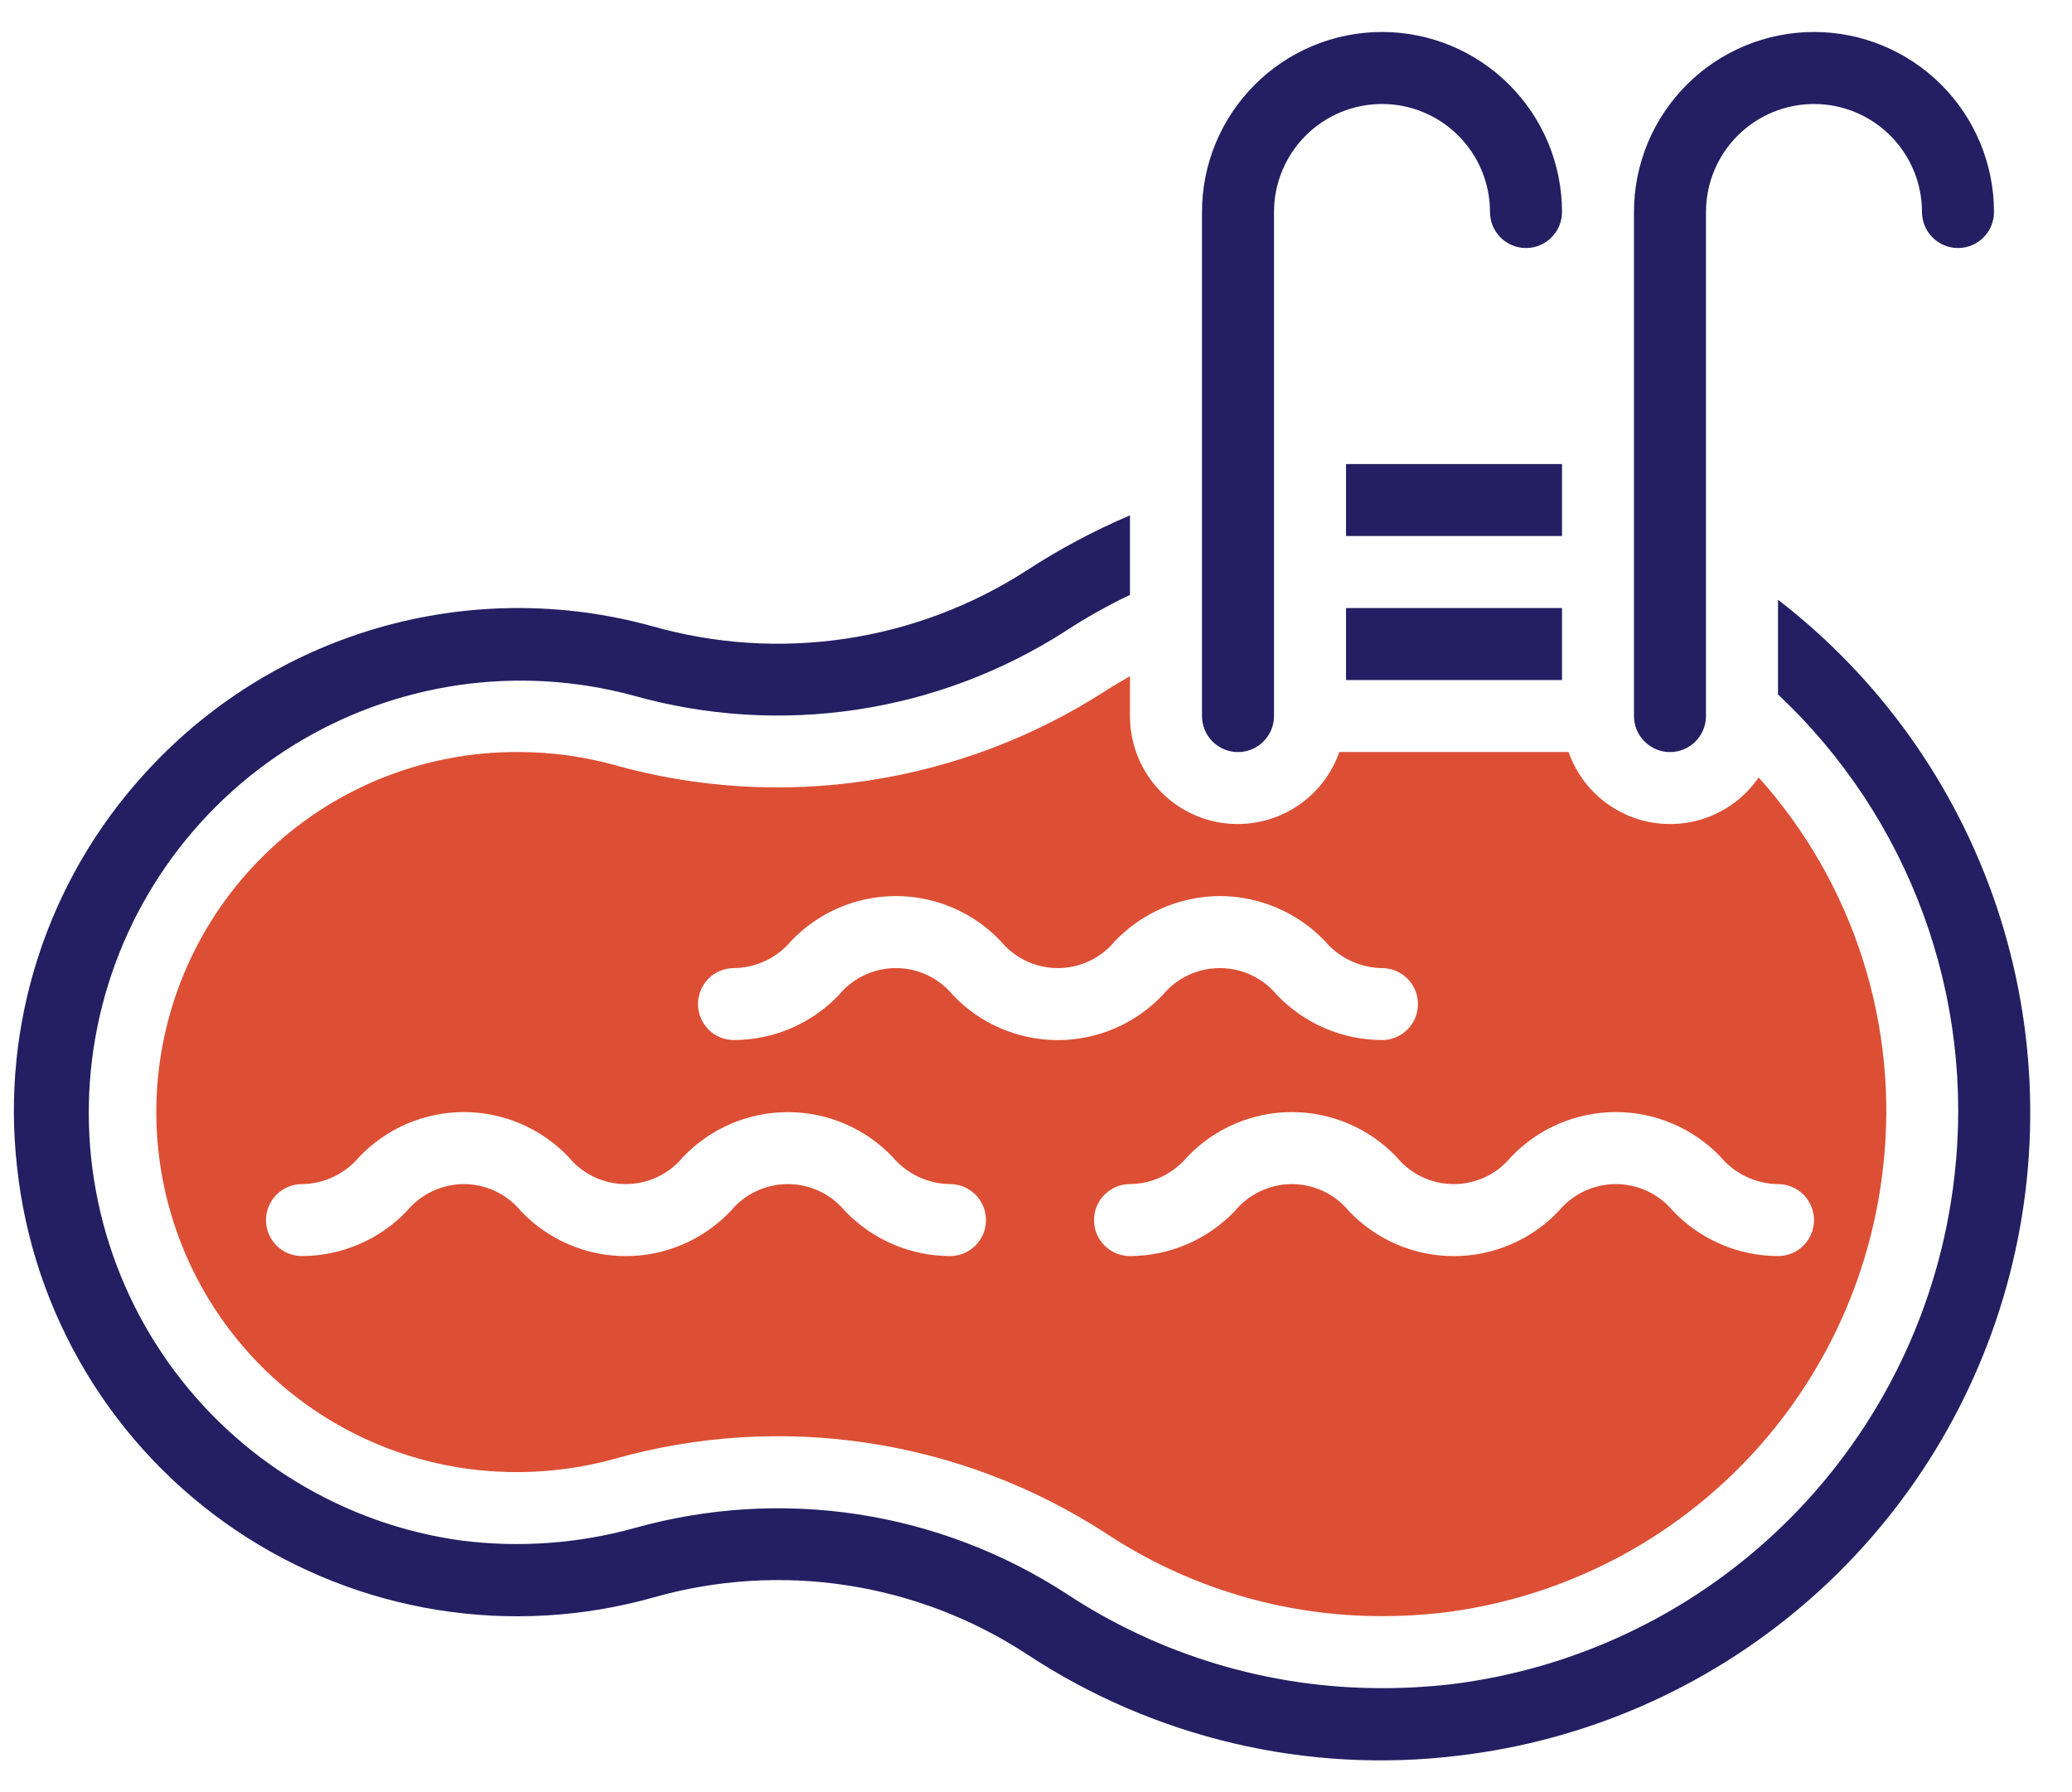 <svg width="37" height="32" viewBox="0 0 37 32" fill="none" xmlns="http://www.w3.org/2000/svg">
<path d="M24.036 10.857H27.893V12.143H24.036V10.857ZM24.036 8.286H27.893V9.571H24.036V8.286Z" fill="#241F62"/>
<path d="M22.107 13.429C22.277 13.429 22.441 13.361 22.561 13.24C22.682 13.12 22.75 12.956 22.75 12.786V3.786C22.75 3.274 22.953 2.784 23.315 2.422C23.676 2.06 24.167 1.857 24.678 1.857C25.19 1.857 25.68 2.06 26.042 2.422C26.404 2.784 26.607 3.274 26.607 3.786C26.607 3.956 26.675 4.12 26.795 4.24C26.916 4.361 27.079 4.429 27.25 4.429C27.42 4.429 27.584 4.361 27.704 4.24C27.825 4.12 27.893 3.956 27.893 3.786C27.893 2.933 27.554 2.116 26.951 1.513C26.348 0.91 25.531 0.571 24.678 0.571C23.826 0.571 23.008 0.91 22.406 1.513C21.803 2.116 21.464 2.933 21.464 3.786V12.786C21.464 12.956 21.532 13.12 21.652 13.24C21.773 13.361 21.936 13.429 22.107 13.429ZM29.821 13.429C29.992 13.429 30.155 13.361 30.276 13.24C30.396 13.12 30.464 12.956 30.464 12.786V3.786C30.464 3.274 30.667 2.784 31.029 2.422C31.391 2.06 31.881 1.857 32.393 1.857C32.904 1.857 33.395 2.06 33.756 2.422C34.118 2.784 34.321 3.274 34.321 3.786C34.321 3.956 34.389 4.12 34.51 4.24C34.63 4.361 34.794 4.429 34.964 4.429C35.135 4.429 35.298 4.361 35.419 4.24C35.539 4.12 35.607 3.956 35.607 3.786C35.607 2.933 35.268 2.116 34.666 1.513C34.063 0.91 33.245 0.571 32.393 0.571C31.54 0.571 30.723 0.91 30.12 1.513C29.517 2.116 29.178 2.933 29.178 3.786V12.786C29.178 12.956 29.246 13.12 29.367 13.24C29.487 13.361 29.651 13.429 29.821 13.429Z" fill="#241F62"/>
<path d="M20.178 12.074C20.035 12.158 19.889 12.239 19.749 12.331C18.461 13.163 17.01 13.711 15.494 13.939C13.977 14.168 12.43 14.071 10.954 13.655C10.399 13.503 9.825 13.427 9.25 13.428C7.614 13.421 6.036 14.037 4.838 15.153C3.641 16.268 2.914 17.798 2.805 19.431C2.697 21.063 3.215 22.676 4.254 23.94C5.294 25.204 6.776 26.024 8.399 26.233C9.265 26.343 10.144 26.28 10.984 26.046C12.456 25.632 13.998 25.537 15.509 25.767C17.021 25.997 18.465 26.546 19.747 27.378C21.21 28.345 22.925 28.86 24.678 28.857C25.037 28.858 25.394 28.838 25.75 28.797C27.763 28.554 29.635 27.639 31.064 26.2C32.493 24.762 33.395 22.883 33.624 20.868C33.92 18.328 33.111 15.785 31.405 13.882C31.204 14.175 30.926 14.405 30.602 14.549C30.278 14.693 29.92 14.744 29.569 14.697C29.217 14.65 28.886 14.507 28.611 14.283C28.336 14.059 28.128 13.763 28.011 13.428H23.917C23.766 13.857 23.469 14.218 23.077 14.448C22.685 14.679 22.224 14.763 21.777 14.686C21.329 14.609 20.923 14.376 20.63 14.028C20.338 13.68 20.178 13.24 20.178 12.786V12.074ZM16.964 22.428C16.614 22.427 16.267 22.356 15.945 22.217C15.623 22.079 15.332 21.877 15.09 21.624C14.965 21.473 14.809 21.352 14.633 21.269C14.457 21.186 14.264 21.143 14.069 21.143C13.874 21.143 13.681 21.186 13.505 21.269C13.328 21.352 13.172 21.473 13.048 21.624C12.807 21.878 12.516 22.081 12.194 22.219C11.872 22.358 11.525 22.429 11.175 22.429C10.824 22.429 10.477 22.358 10.155 22.219C9.833 22.081 9.543 21.878 9.301 21.624C9.178 21.474 9.022 21.353 8.846 21.27C8.67 21.187 8.478 21.143 8.283 21.143C8.089 21.143 7.897 21.187 7.721 21.27C7.545 21.353 7.389 21.474 7.265 21.624C7.024 21.877 6.733 22.079 6.411 22.217C6.089 22.355 5.743 22.427 5.393 22.428C5.222 22.428 5.059 22.361 4.938 22.24C4.818 22.12 4.75 21.956 4.75 21.786C4.75 21.615 4.818 21.452 4.938 21.331C5.059 21.211 5.222 21.143 5.393 21.143C5.587 21.141 5.778 21.097 5.954 21.014C6.13 20.931 6.285 20.811 6.41 20.663C6.652 20.408 6.942 20.206 7.264 20.067C7.586 19.929 7.933 19.857 8.283 19.857C8.634 19.857 8.98 19.929 9.302 20.067C9.624 20.206 9.915 20.408 10.156 20.663C10.28 20.813 10.435 20.934 10.612 21.017C10.788 21.1 10.98 21.143 11.175 21.143C11.37 21.143 11.562 21.1 11.738 21.017C11.915 20.934 12.07 20.813 12.194 20.663C12.436 20.408 12.726 20.206 13.049 20.067C13.371 19.929 13.718 19.858 14.069 19.858C14.419 19.858 14.767 19.929 15.089 20.067C15.411 20.206 15.702 20.408 15.943 20.663C16.198 20.963 16.57 21.138 16.964 21.143C17.135 21.143 17.298 21.211 17.419 21.331C17.539 21.452 17.607 21.615 17.607 21.786C17.607 21.956 17.539 22.12 17.419 22.24C17.298 22.361 17.135 22.428 16.964 22.428ZM26.98 20.662C27.221 20.408 27.512 20.205 27.834 20.067C28.157 19.928 28.504 19.857 28.855 19.857C29.205 19.857 29.552 19.928 29.875 20.067C30.197 20.205 30.488 20.408 30.729 20.662C30.984 20.963 31.356 21.138 31.75 21.143C31.921 21.143 32.084 21.211 32.205 21.331C32.325 21.452 32.393 21.615 32.393 21.786C32.393 21.956 32.325 22.12 32.205 22.24C32.084 22.361 31.921 22.428 31.75 22.428C31.399 22.427 31.053 22.356 30.731 22.217C30.409 22.079 30.118 21.877 29.875 21.624C29.751 21.473 29.595 21.352 29.419 21.269C29.242 21.186 29.05 21.143 28.855 21.143C28.66 21.143 28.467 21.186 28.29 21.269C28.114 21.352 27.958 21.473 27.834 21.624C27.593 21.878 27.302 22.081 26.98 22.219C26.658 22.358 26.311 22.429 25.96 22.429C25.61 22.429 25.263 22.358 24.941 22.219C24.619 22.081 24.328 21.878 24.087 21.624C23.963 21.474 23.808 21.353 23.632 21.27C23.456 21.187 23.264 21.143 23.069 21.143C22.875 21.143 22.682 21.187 22.506 21.27C22.33 21.353 22.175 21.474 22.051 21.624C21.809 21.877 21.519 22.079 21.197 22.217C20.875 22.355 20.529 22.427 20.178 22.428C20.008 22.428 19.845 22.361 19.724 22.24C19.603 22.12 19.536 21.956 19.536 21.786C19.536 21.615 19.603 21.452 19.724 21.331C19.845 21.211 20.008 21.143 20.178 21.143C20.373 21.141 20.564 21.097 20.74 21.014C20.915 20.931 21.071 20.811 21.196 20.663C21.437 20.408 21.728 20.206 22.05 20.067C22.372 19.929 22.718 19.857 23.069 19.857C23.419 19.857 23.766 19.929 24.088 20.067C24.41 20.206 24.7 20.408 24.942 20.663C25.065 20.813 25.221 20.934 25.397 21.017C25.573 21.1 25.766 21.143 25.961 21.143C26.155 21.143 26.348 21.1 26.524 21.017C26.7 20.934 26.856 20.812 26.98 20.662ZM21.786 16C22.136 16.001 22.483 16.073 22.805 16.211C23.127 16.349 23.418 16.551 23.66 16.805C23.914 17.105 24.286 17.28 24.678 17.286C24.849 17.286 25.012 17.353 25.133 17.474C25.254 17.595 25.321 17.758 25.321 17.928C25.321 18.099 25.254 18.262 25.133 18.383C25.012 18.504 24.849 18.571 24.678 18.571C24.328 18.57 23.981 18.498 23.659 18.36C23.337 18.222 23.046 18.02 22.804 17.767C22.68 17.616 22.524 17.495 22.347 17.412C22.171 17.329 21.978 17.286 21.783 17.286C21.588 17.286 21.395 17.329 21.219 17.412C21.042 17.495 20.887 17.616 20.762 17.767C20.521 18.021 20.23 18.224 19.909 18.362C19.586 18.5 19.239 18.572 18.889 18.572C18.538 18.572 18.192 18.5 17.869 18.362C17.547 18.224 17.257 18.021 17.016 17.767C16.892 17.616 16.736 17.495 16.561 17.412C16.384 17.329 16.192 17.286 15.998 17.286C15.803 17.286 15.611 17.329 15.435 17.412C15.259 17.495 15.104 17.616 14.98 17.767C14.738 18.02 14.447 18.222 14.126 18.36C13.804 18.498 13.457 18.57 13.107 18.571C12.937 18.571 12.773 18.504 12.652 18.383C12.532 18.262 12.464 18.099 12.464 17.928C12.464 17.758 12.532 17.595 12.652 17.474C12.773 17.353 12.937 17.286 13.107 17.286C13.301 17.284 13.493 17.239 13.668 17.157C13.844 17.074 14 16.954 14.125 16.805C14.366 16.551 14.656 16.348 14.978 16.21C15.3 16.072 15.647 16 15.997 16C16.348 16 16.695 16.072 17.017 16.21C17.339 16.348 17.629 16.551 17.87 16.805C17.994 16.956 18.15 17.077 18.326 17.16C18.502 17.243 18.695 17.286 18.889 17.286C19.084 17.286 19.276 17.243 19.453 17.16C19.629 17.077 19.785 16.956 19.909 16.805C20.151 16.552 20.442 16.349 20.765 16.211C21.087 16.073 21.435 16.001 21.786 16Z" fill="#DC4F34"/>
<path d="M31.75 10.709V12.4C32.911 13.489 33.8 14.835 34.347 16.33C34.894 17.825 35.084 19.427 34.9 21.009C34.638 23.311 33.607 25.459 31.974 27.104C30.341 28.749 28.201 29.796 25.9 30.075C25.494 30.121 25.087 30.144 24.678 30.143C22.674 30.146 20.713 29.559 19.04 28.455C17.912 27.723 16.641 27.24 15.311 27.038C13.982 26.837 12.625 26.921 11.33 27.285C10.325 27.563 9.274 27.639 8.239 27.508C7.195 27.364 6.193 27.007 5.293 26.459C4.392 25.912 3.614 25.187 3.005 24.327C2.396 23.468 1.969 22.492 1.752 21.462C1.534 20.431 1.53 19.367 1.739 18.334C1.948 17.302 2.367 16.323 2.969 15.459C3.571 14.595 4.343 13.863 5.239 13.308C6.135 12.754 7.134 12.389 8.177 12.235C9.219 12.082 10.281 12.144 11.299 12.417C12.598 12.785 13.96 12.872 15.295 12.672C16.63 12.473 17.907 11.991 19.042 11.259C19.406 11.022 19.786 10.809 20.178 10.622V9.202C19.536 9.476 18.917 9.805 18.332 10.187C17.352 10.818 16.249 11.234 15.096 11.405C13.943 11.577 12.767 11.5 11.646 11.181C10.034 10.736 8.33 10.75 6.725 11.219C5.121 11.689 3.678 12.596 2.56 13.839C1.709 14.778 1.068 15.887 0.679 17.093C0.29 18.298 0.162 19.573 0.304 20.832C0.443 22.132 0.864 23.386 1.538 24.506C2.211 25.627 3.122 26.587 4.205 27.319C5.288 28.051 6.518 28.538 7.809 28.746C9.1 28.954 10.42 28.877 11.679 28.521C12.796 28.205 13.968 28.131 15.116 28.306C16.265 28.481 17.362 28.9 18.334 29.535C20.606 31.035 23.337 31.678 26.039 31.349C28.322 31.082 30.473 30.14 32.218 28.644C33.963 27.148 35.223 25.165 35.836 22.95C36.449 20.735 36.387 18.387 35.66 16.206C34.932 14.026 33.571 12.112 31.75 10.709Z" fill="#241F62"/>
</svg>
